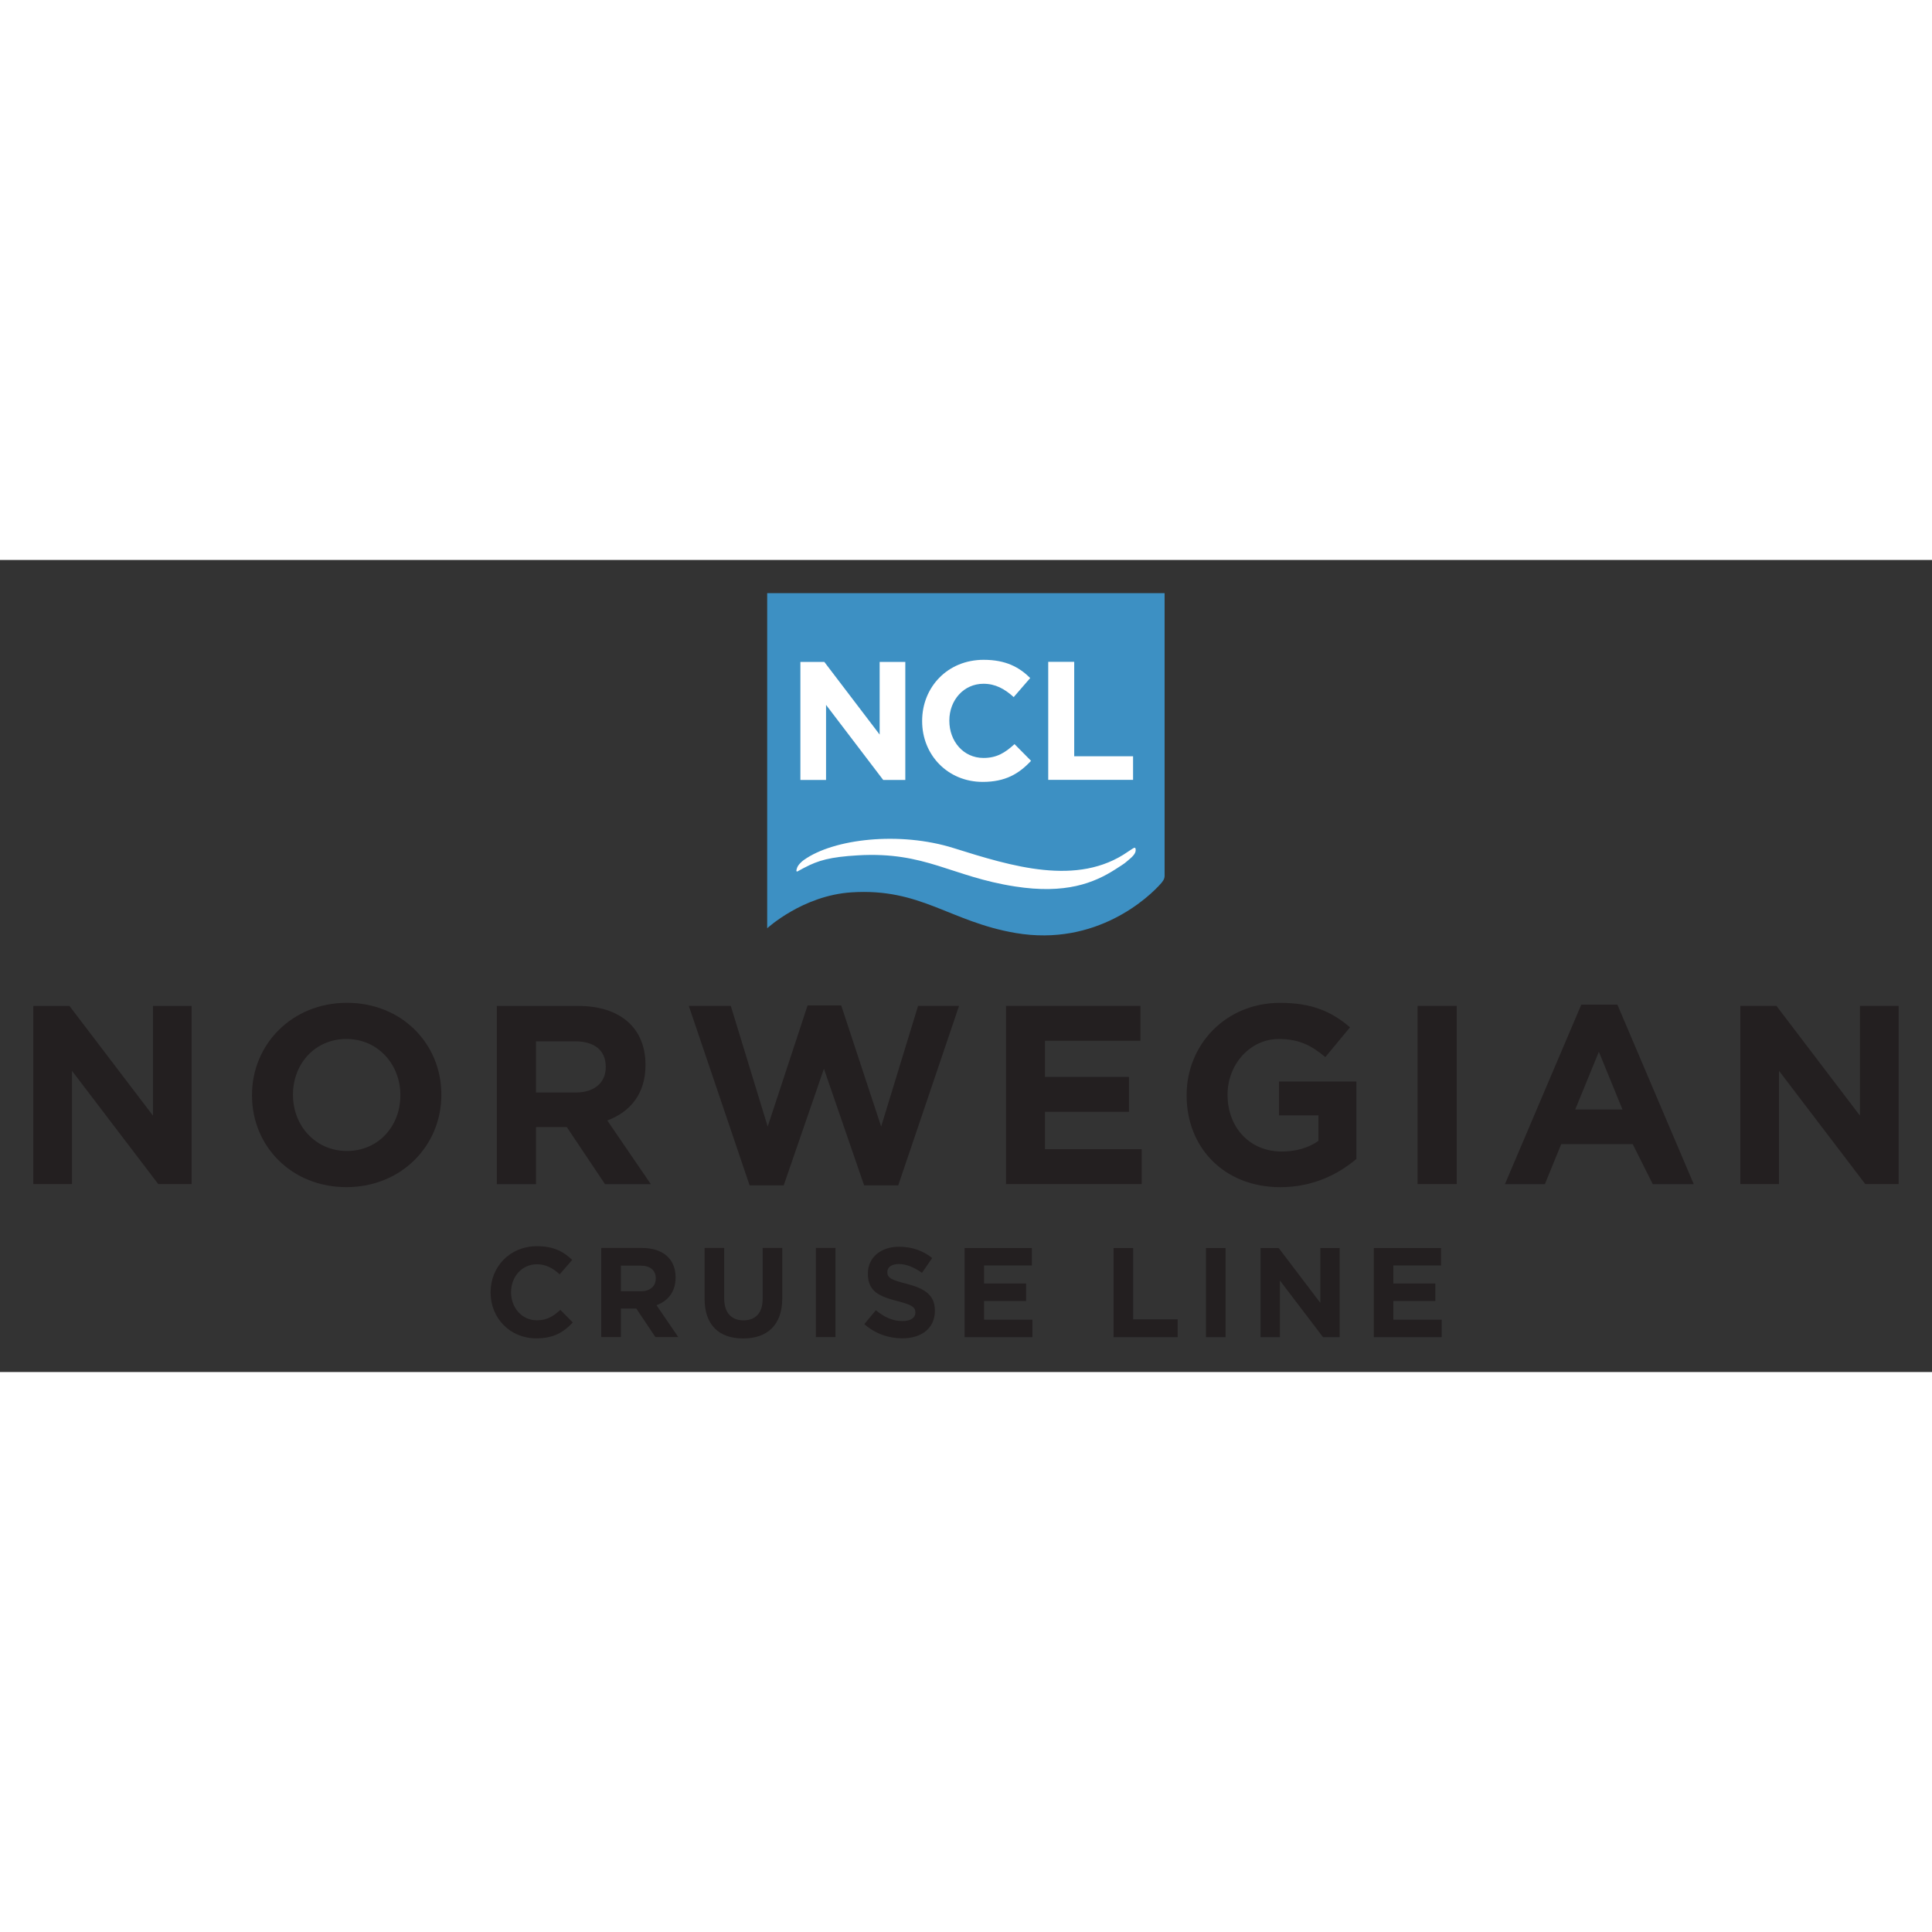 <svg xmlns="http://www.w3.org/2000/svg" viewBox="0 0 57.98 24.37" height="200" width="200" version="1.1">
<rect x="0" y="0" width="57.98" height="24.37" fill="#333333" stroke="none"/>
<g transform="translate(-209.23 -426.36)">
<g transform="matrix(1.25 0 0 -1.25 244.18 435.85)">
<path fill="#3d90c3" d="m0 0v6.795h-9.541v-8.045s0.85 0.785 2.019 0.862c1.671 0.11 2.362-0.706 3.947-0.976 1.939-0.33 3.206 0.861 3.502 1.206 0.073 0.089 0.061 0.112 0.07 0.132l3e-3 0.026"></path>
</g>
<g transform="matrix(1.25 0 0 -1.25 233.38 435.59)">
<path fill="#fff" d="m0 0c0.32 0.168 0.604 0.254 1.278 0.293 1.627 0.094 2.234-0.51 3.774-0.748 1.209-0.188 1.891 0.082 2.406 0.412 0.273 0.175 0.201 0.129 0.344 0.248 0.127 0.106 0.158 0.18 0.139 0.253-5e-3 0.023-0.029 0.023-0.075-8e-3 -0.036-0.023-0.106-0.07-0.106-0.07-1.211-0.845-2.798-0.348-4.185 0.087-1.291 0.405-2.875 0.227-3.593-0.284 0 0-0.085-0.055-0.145-0.147-0.02-0.03-0.066-0.154-9e-3 -0.128 0.065 0.031 0.119 0.068 0.172 0.092m1.884 2.103-1.372 1.802v-1.802h-0.616v2.833h0.575l1.328-1.744v1.744h0.616v-2.833h-0.531"></path>
</g>
<g transform="matrix(1.25 0 0 -1.25 238.72 433.02)">
<path fill="#fff" d="m0 0c-0.834 0-1.453 0.643-1.453 1.457v9e-3c0 0.805 0.607 1.465 1.477 1.465 0.534 0 0.854-0.178 1.118-0.437l-0.397-0.458c-0.219 0.199-0.442 0.32-0.725 0.32-0.477 0-0.82-0.397-0.82-0.882v-8e-3c0-0.486 0.334-0.891 0.82-0.891 0.324 0 0.522 0.129 0.745 0.332l0.397-0.401c-0.292-0.312-0.616-0.506-1.162-0.506m1.574 0.049v2.834h0.624v-2.267h1.413v-0.567h-2.037"></path>
</g>
<g transform="matrix(1.25 0 0 -1.25 213.98 445.09)">
<path fill="#231f20" d="m0 0-2.072 2.72v-2.72h-0.928v4.278h0.867l2.005-2.634v2.634h0.928v-4.278h-0.8m5.812 2.139c0 0.734-0.538 1.345-1.295 1.345s-1.283-0.6-1.283-1.333v-0.012c0-0.734 0.538-1.344 1.296-1.344 0.756 0 1.282 0.599 1.282 1.332v0.012zm-1.295-2.212c-1.32 0-2.267 0.984-2.267 2.2v0.012c0 1.216 0.96 2.213 2.28 2.213 1.319 0 2.266-0.985 2.266-2.201v-0.012c0-1.216-0.959-2.212-2.279-2.212m6.226 2.89c0 0.403-0.281 0.611-0.739 0.611h-0.936v-1.229h0.954c0.458 0 0.721 0.245 0.721 0.606v0.012zm-0.018-2.818-0.917 1.37h-0.74v-1.37h-0.94v4.278h1.955c1.009 0 1.614-0.531 1.614-1.411v-0.013c0-0.69-0.373-1.124-0.917-1.326l1.045-1.528h-1.1m7.04-0.03h-0.819l-0.965 2.8-0.966-2.8h-0.818l-1.46 4.309h1.008l0.886-2.897 0.958 2.909h0.807l0.959-2.909 0.886 2.897h0.984l-1.46-4.309m2.588 0.031v4.278h3.227v-0.837h-2.292v-0.868h2.017v-0.837h-2.017v-0.899h2.322v-0.837h-3.257m6.584-0.074c-1.332 0-2.248 0.935-2.248 2.2v0.012c0 1.217 0.946 2.213 2.242 2.213 0.77 0 1.235-0.208 1.681-0.587l-0.593-0.715c-0.33 0.275-0.623 0.434-1.119 0.434-0.684 0-1.228-0.605-1.228-1.332v-0.013c0-0.782 0.538-1.356 1.296-1.356 0.342 0 0.648 0.086 0.886 0.256v0.612h-0.947v0.812h1.858v-1.858c-0.44-0.372-1.045-0.678-1.828-0.678m3.296 0.074h0.941v4.278h-0.941v-4.278zm4.353 3.177-0.568-1.387h1.135l-0.567 1.387zm1.294-3.178-0.481 0.96h-1.717l-0.392-0.96h-0.959l1.833 4.309h0.867l1.833-4.309h-0.984m5.103 1e-3 -2.072 2.72v-2.72h-0.928v4.278h0.867l2.004-2.634v2.634h0.929v-4.278h-0.8m-31.908-3.704c-0.63 0-1.097 0.486-1.097 1.1v6e-3c0 0.608 0.458 1.107 1.115 1.107 0.404 0 0.645-0.135 0.844-0.33l-0.3-0.346c-0.164 0.15-0.333 0.242-0.547 0.242-0.36 0-0.62-0.3-0.62-0.667v-6e-3c0-0.366 0.254-0.672 0.62-0.672 0.245 0 0.395 0.097 0.563 0.25l0.299-0.302c-0.22-0.236-0.464-0.382-0.877-0.382"></path>
</g>
<path fill="#231f20" d="m228.91 447.92c0-0.253-0.175-0.383-0.463-0.383h-0.584v0.769h0.596c0.286 0 0.45-0.152 0.45-0.379zm-0.011 1.761-0.573-0.855h-0.463v0.855h-0.589v-2.674h1.222c0.631 0 1.009 0.331 1.009 0.882v6e-3c0 0.432-0.233 0.704-0.573 0.83l0.652 0.955h-0.688m2.636 0.043c-0.719 0-1.157-0.401-1.157-1.189v-1.528h0.588v1.512c0 0.436 0.219 0.661 0.578 0.661s0.576-0.217 0.576-0.642v-1.531h0.589v1.509c0 0.81-0.455 1.208-1.173 1.208m2.181-0.041h0.589v-2.675h-0.589zm2.589 0.037c-0.405 0-0.814-0.141-1.135-0.427l0.347-0.416c0.241 0.199 0.494 0.325 0.799 0.325 0.241 0 0.386-0.096 0.386-0.253v-7e-3c0-0.149-0.091-0.226-0.539-0.34-0.539-0.138-0.886-0.287-0.886-0.819v-7e-3c0-0.485 0.39-0.805 0.936-0.805 0.389 0 0.723 0.121 0.994 0.339l-0.306 0.444c-0.237-0.165-0.47-0.264-0.695-0.264-0.226 0-0.345 0.104-0.345 0.233v9e-3c0 0.175 0.115 0.233 0.578 0.351 0.542 0.141 0.849 0.336 0.849 0.802v7e-3c0 0.531-0.406 0.829-0.983 0.829m1.875-0.037v-2.675h2.018v0.524h-1.434v0.542h1.261v0.524h-1.261v0.561h1.452v0.524h-2.036m4.47 0v-2.675h0.589v2.14h1.334v0.535h-1.923m2.772 0h0.589v-2.675h-0.589zm3.514 0-1.294-1.7v1.7h-0.581v-2.675h0.544l1.251 1.647v-1.647h0.58v2.675h-0.5m1.524 0v-2.675h2.018v0.524h-1.433v0.542h1.261v0.524h-1.261v0.561h1.452v0.524h-2.038"></path>
</g>
</svg>
